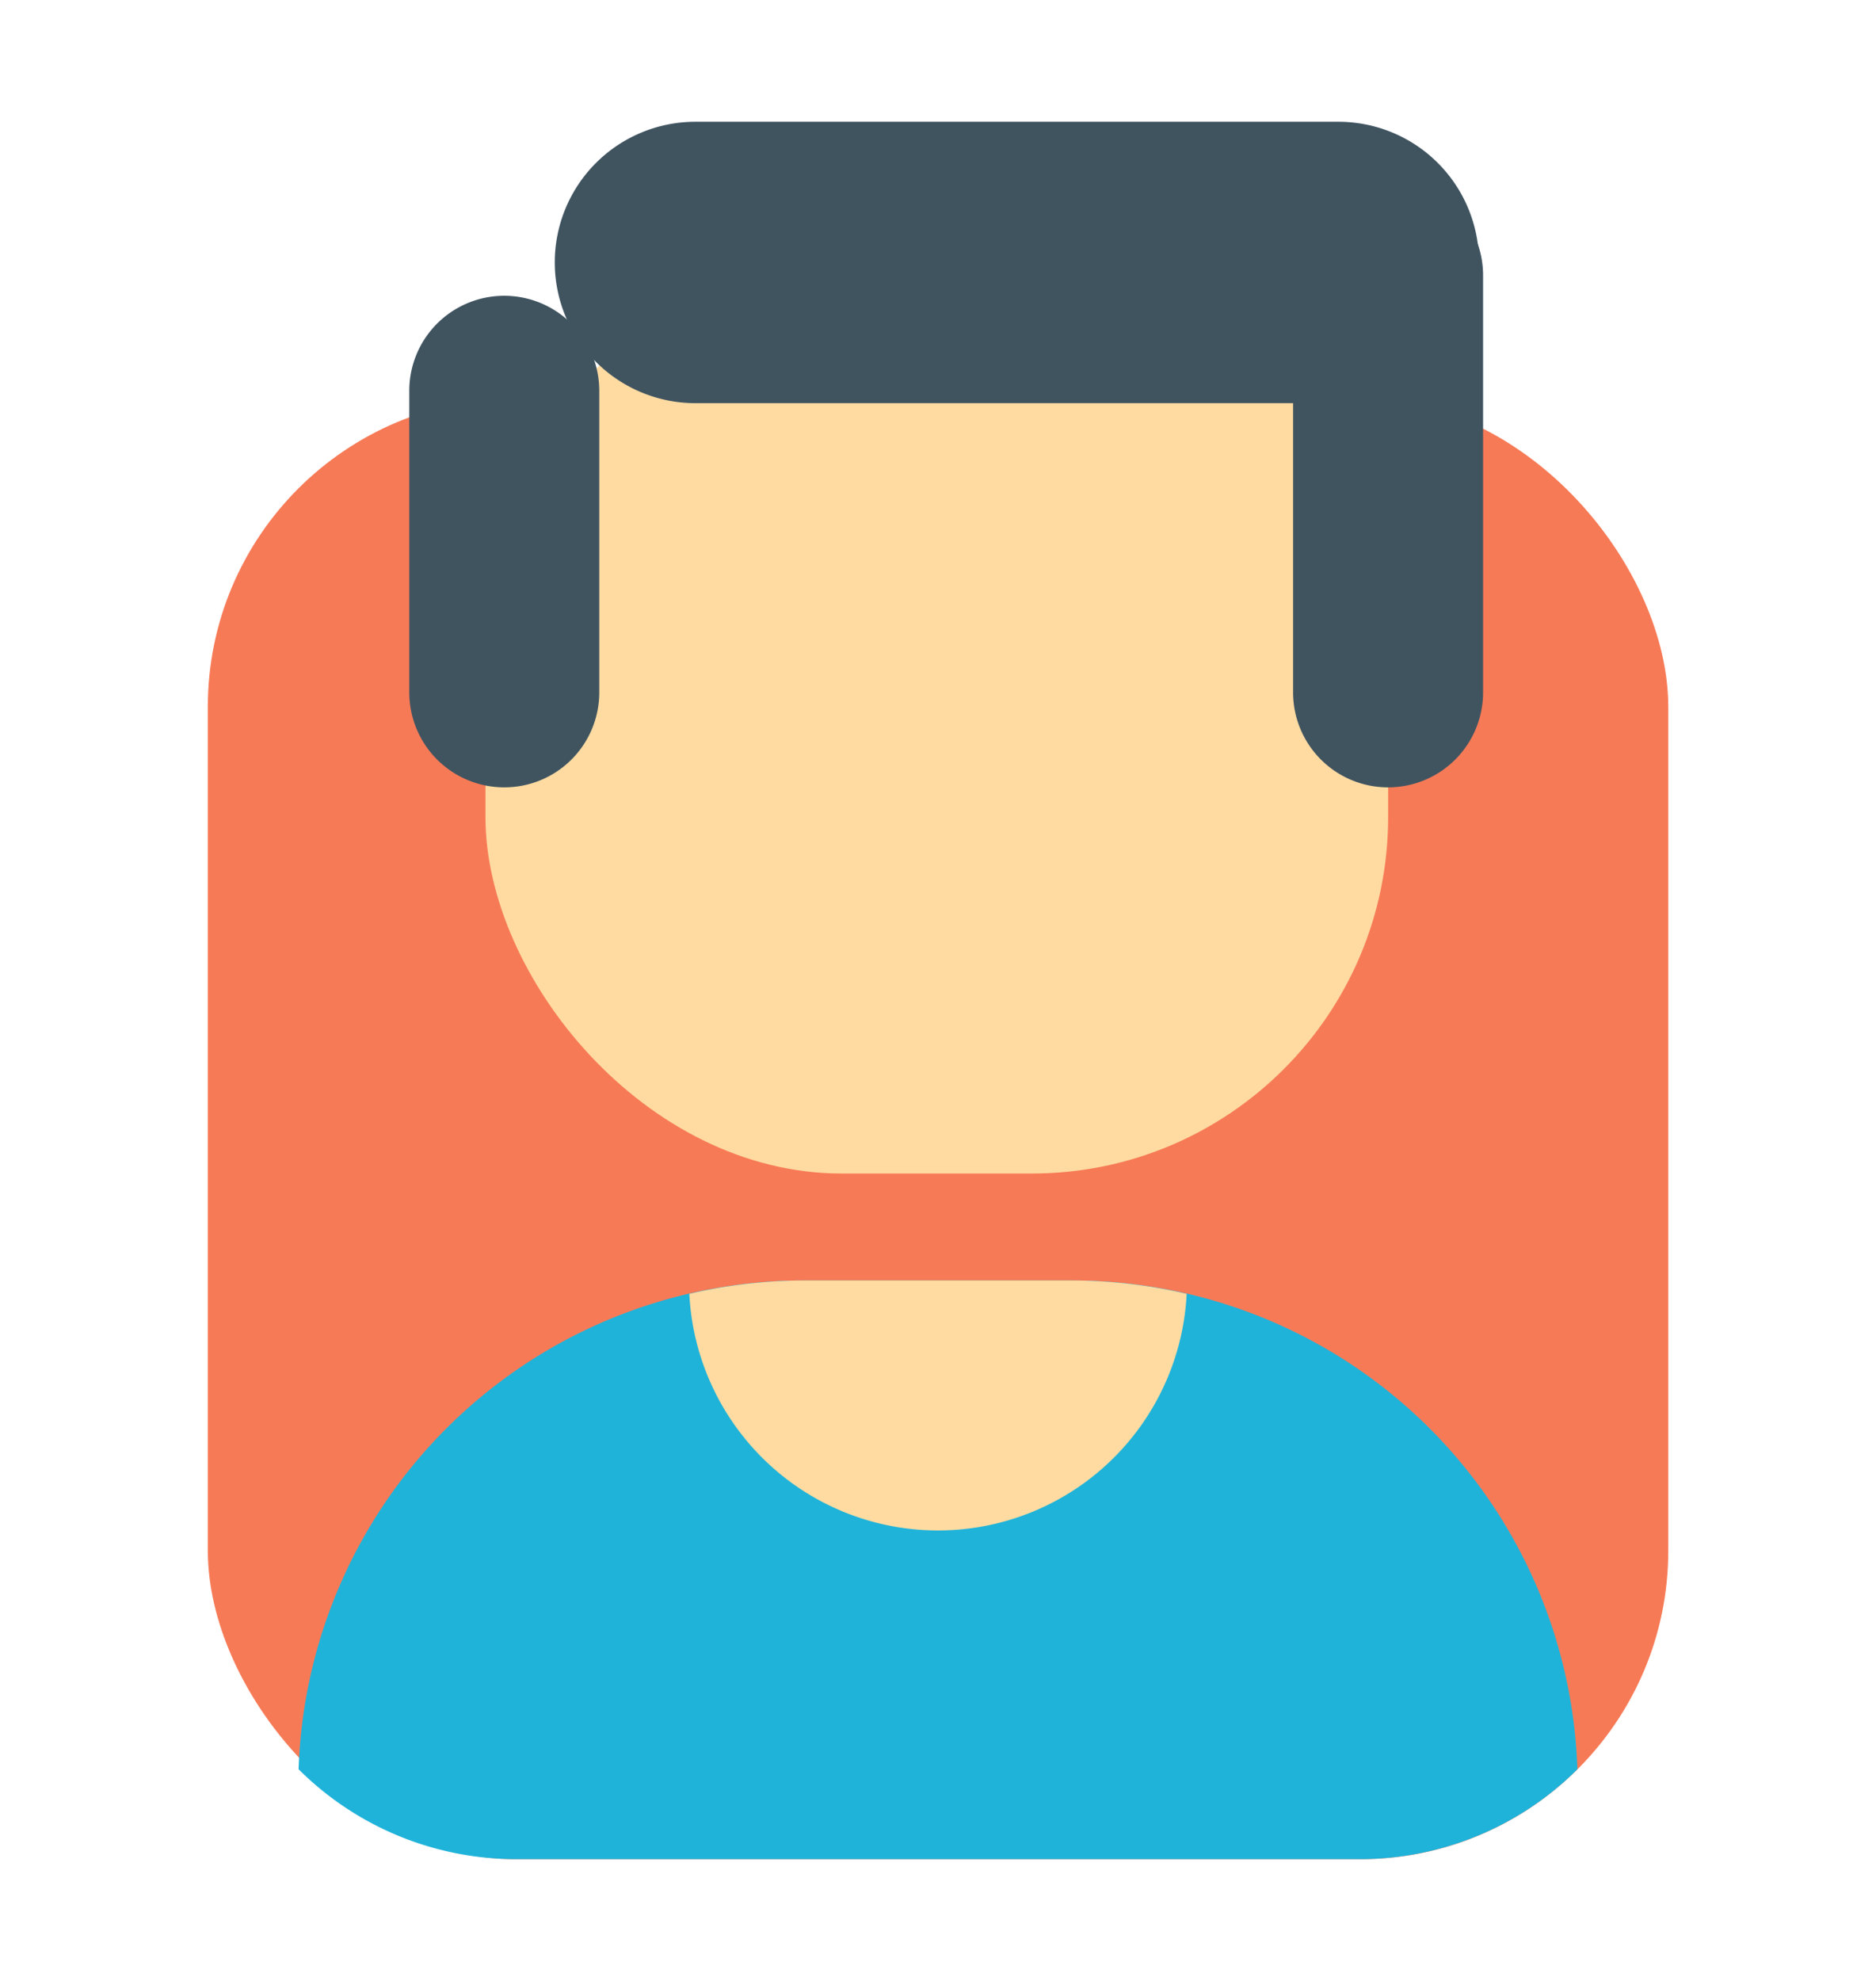 <svg xmlns="http://www.w3.org/2000/svg" viewBox="0 0 180 190"><defs><style>.cls-1{fill:#f77a56;}.cls-2{fill:#ffdba1;}.cls-3{fill:#1fb3da;}.cls-4{fill:#405460;}</style></defs><g id="圖層_1" data-name="圖層 1"><rect class="cls-1" x="19.94" y="38.2" width="140.13" height="140.13" rx="29.6"/><rect class="cls-2" x="46.58" y="25.95" width="86.61" height="86.61" rx="34.19"/><path class="cls-3" d="M28.65,169.7a29.53,29.53,0,0,0,20.89,8.62h80.92a29.53,29.53,0,0,0,20.89-8.62,48.46,48.46,0,0,0-48.42-46.88H77.07A48.47,48.47,0,0,0,28.65,169.7Z"/><path class="cls-4" d="M142.3,66.41a9.11,9.11,0,0,1-9.12,9.11h0a9.11,9.11,0,0,1-9.11-9.11v-40a9.11,9.11,0,0,1,9.11-9.12h0a9.12,9.12,0,0,1,9.12,9.12Z"/><path class="cls-4" d="M57.5,66.41a9.11,9.11,0,0,1-9.12,9.11h0a9.11,9.11,0,0,1-9.11-9.11V37.49a9.11,9.11,0,0,1,9.11-9.12h0a9.12,9.12,0,0,1,9.12,9.12Z"/><path class="cls-4" d="M141.91,25.17a13.5,13.5,0,0,1-13.5,13.5H66.72a13.5,13.5,0,0,1-13.49-13.5h0A13.49,13.49,0,0,1,66.72,11.68h61.69a13.49,13.49,0,0,1,13.5,13.49Z"/><path class="cls-2" d="M77.07,122.82a48.51,48.51,0,0,0-10.93,1.28,23.89,23.89,0,0,0,47.72,0,48.51,48.51,0,0,0-10.93-1.28Z"/></g></svg>